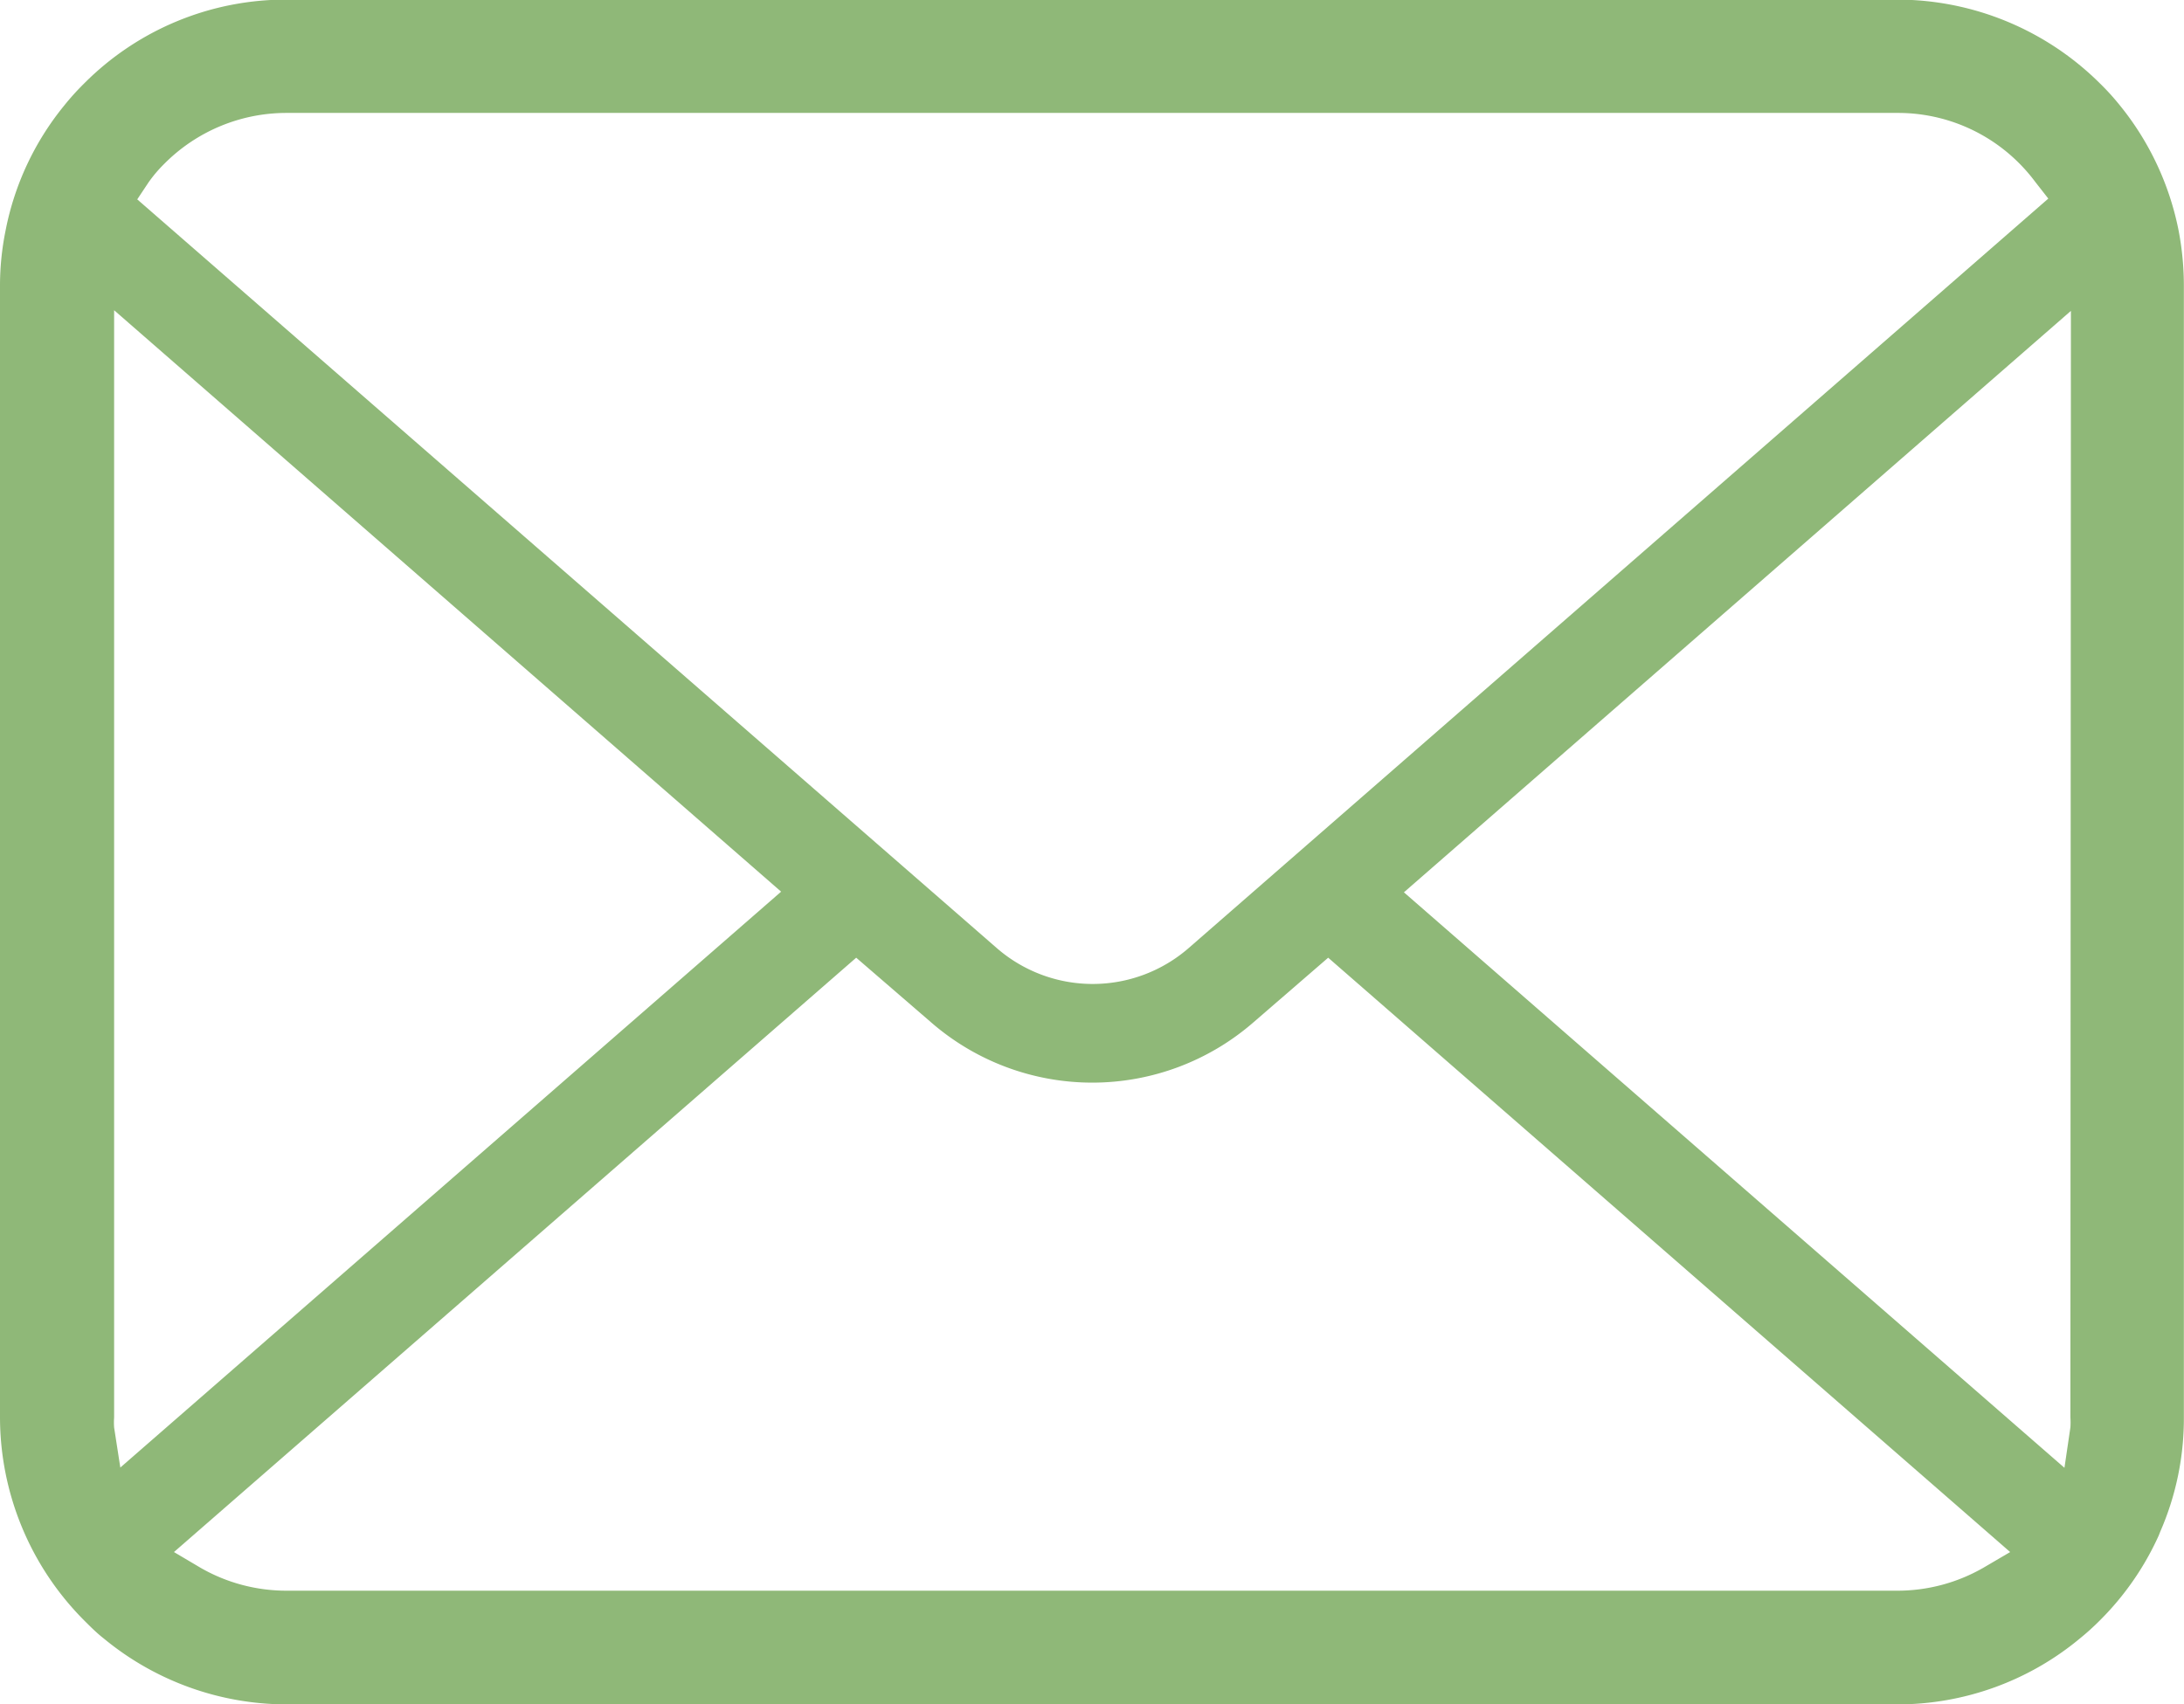 <svg xmlns="http://www.w3.org/2000/svg" width="16.899" height="13.19" viewBox="0 0 16.899 13.19">
  <g id="メールのアイコンその9" transform="translate(0 -56.188)">
    <path id="パス_737" data-name="パス 737" d="M16.858,57.976A2.218,2.218,0,0,0,16.4,57a1.872,1.872,0,0,0-.15-.165,2.227,2.227,0,0,0-1.569-.65H2.219a2.2,2.2,0,0,0-1.569.65,1.947,1.947,0,0,0-.151.167,2.191,2.191,0,0,0-.456.971A2.144,2.144,0,0,0,0,58.408v8.751a2.231,2.231,0,0,0,.65,1.569c.05.05.1.1.153.141a2.225,2.225,0,0,0,1.416.51H14.68a2.208,2.208,0,0,0,1.418-.514,1.921,1.921,0,0,0,.151-.137,2.207,2.207,0,0,0,.454-.655l.014-.035a2.188,2.188,0,0,0,.181-.879V58.408A2.274,2.274,0,0,0,16.858,57.976ZM1.149,57.6a1.044,1.044,0,0,1,.123-.145,1.332,1.332,0,0,1,.947-.393H14.68a1.322,1.322,0,0,1,.948.394,1.338,1.338,0,0,1,.121.141l.1.128-6.651,5.8a1.131,1.131,0,0,1-1.486,0L1.062,57.731ZM.883,67.236a.53.53,0,0,1,0-.077v-8.57l5.161,4.5L.931,67.546Zm14.461,1.087a1.332,1.332,0,0,1-.665.176H2.219a1.331,1.331,0,0,1-.665-.176L1.346,68.2l5.279-4.6.579.5a1.9,1.9,0,0,0,2.495,0l.578-.5,5.277,4.6Zm.676-1.164a.554.554,0,0,1,0,.076l-.046.313-5.111-4.454,5.161-4.5Z" transform="translate(0)" fill="#8fb878"/>
  </g>
</svg>

